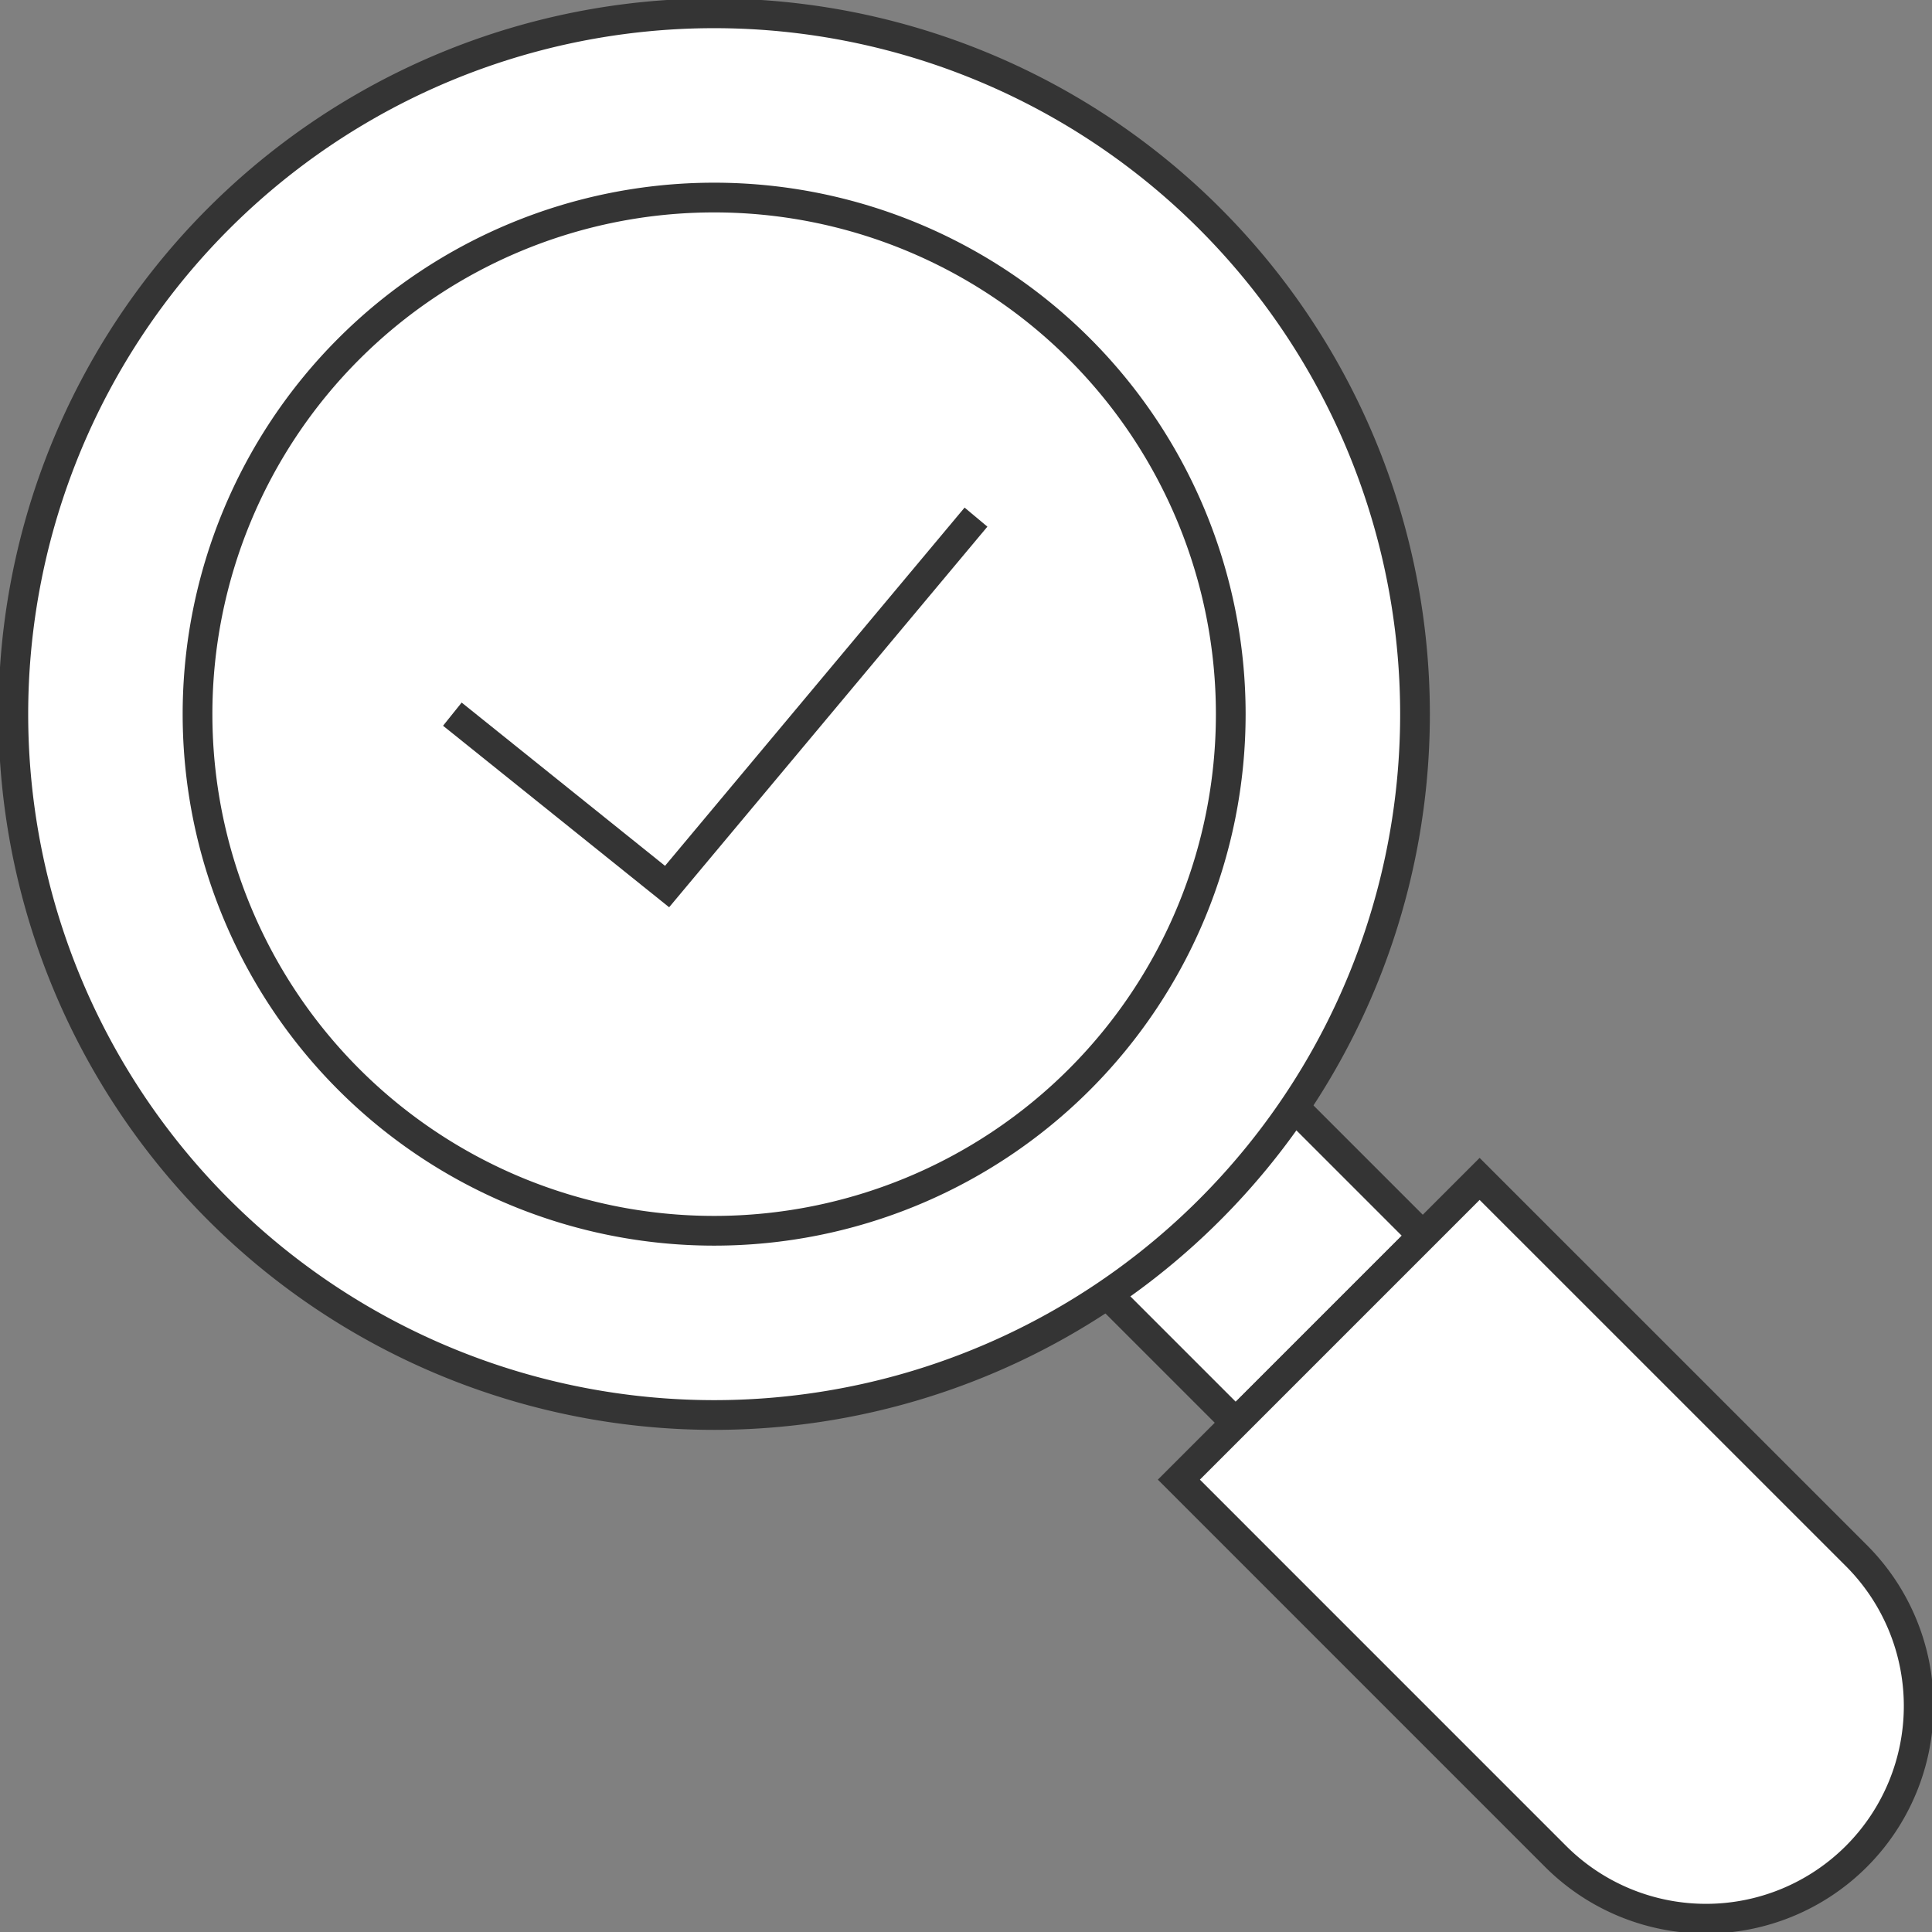 <svg xmlns="http://www.w3.org/2000/svg" xmlns:xlink="http://www.w3.org/1999/xlink" width="65" height="65" viewBox="0 0 65 65">
  <rect x="0" y="0" width="65" height="65" fill="#808080" stroke="none"/>
  <defs>
    <clipPath id="clip-path">
      <rect id="Rectangle_4026" data-name="Rectangle 4026" width="65" height="65" fill="none"/>
    </clipPath>
  </defs>
  <g id="Group_8925" data-name="Group 8925" transform="translate(-189 -409.402)">
    <g id="Group_8924" data-name="Group 8924" transform="translate(189 409.402)">
      <path id="Path_9243" data-name="Path 9243" d="M48.018,41.726,52.2,45.908,45.908,52.2l-4.182-4.182" transform="translate(-4.333 -4.333)" fill="#fff"/>
      <path id="Path_9244" data-name="Path 9244" d="M48.018,41.726,52.2,45.908,45.908,52.2l-4.182-4.182" transform="translate(-4.333 -4.333)" fill="none" stroke="#343434" stroke-miterlimit="10" stroke-width="1"/>
      <g id="Group_8923" data-name="Group 8923" transform="translate(0 0)">
        <g id="Group_8922" data-name="Group 8922" clip-path="url(#clip-path)">
          <path id="Path_9245" data-name="Path 9245" d="M67.052,67.053h0a7.156,7.156,0,0,1-10.119,0L44.258,54.377,54.376,44.259,67.052,56.933a7.156,7.156,0,0,1,0,10.119" transform="translate(-4.596 -4.596)" fill="#fff"/>
          <path id="Path_9246" data-name="Path 9246" d="M67.052,67.053h0a7.156,7.156,0,0,1-10.119,0L44.258,54.377,54.376,44.259,67.052,56.933A7.156,7.156,0,0,1,67.052,67.053Z" transform="translate(-4.596 -4.596)" fill="none" stroke="#343434" stroke-miterlimit="10" stroke-width="1"/>
          <path id="Path_9247" data-name="Path 9247" d="M40.752,7.406a23.579,23.579,0,1,1-33.345,0,23.578,23.578,0,0,1,33.345,0" transform="translate(-0.052 -0.052)" fill="#fff"/>
          <path id="Path_9248" data-name="Path 9248" d="M40.752,7.406a23.579,23.579,0,1,1-33.345,0A23.578,23.578,0,0,1,40.752,7.406Z" transform="translate(-0.052 -0.052)" fill="none" stroke="#343434" stroke-miterlimit="10" stroke-width="1"/>
          <path id="Path_9249" data-name="Path 9249" d="M37.087,12.507a17.381,17.381,0,1,1-24.581,0,17.382,17.382,0,0,1,24.581,0" transform="translate(-0.77 -0.77)" fill="#fff"/>
          <path id="Path_9250" data-name="Path 9250" d="M37.087,12.507a17.381,17.381,0,1,1-24.581,0A17.382,17.382,0,0,1,37.087,12.507Z" transform="translate(-0.77 -0.77)" fill="none" stroke="#343434" stroke-miterlimit="10" stroke-width="1"/>
          <path id="Path_9251" data-name="Path 9251" d="M16.983,26.043l7.224,5.8L34.6,19.414" transform="translate(-1.764 -2.016)" fill="#fff"/>
          <path id="Path_9252" data-name="Path 9252" d="M16.983,26.043l7.224,5.8L34.6,19.414" transform="translate(-1.764 -2.016)" fill="none" stroke="#343434" stroke-miterlimit="10" stroke-width="1"/>
        </g>
      </g>
    </g>
  </g>
</svg>
